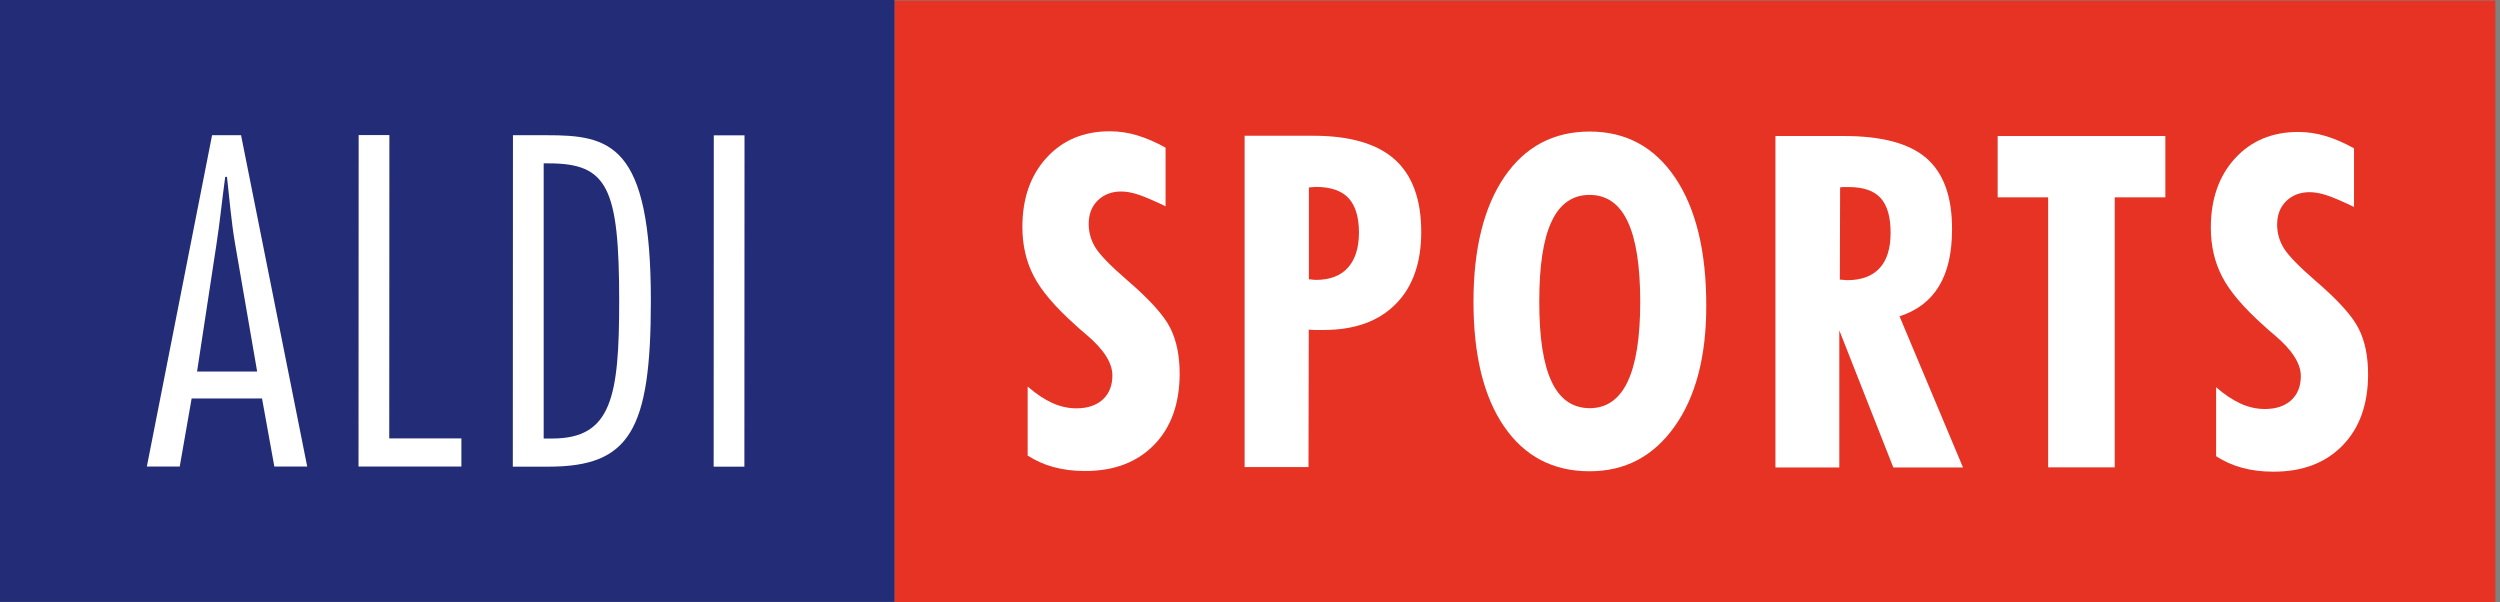 <svg width="166" height="40" viewBox="0 0 166 40" fill="none" xmlns="http://www.w3.org/2000/svg">
<rect x="0" y="0" width="166" height="40" fill="#808080" stroke="none"/>
<path d="M165.689 0.036H59.394V40H165.689V0.036Z" fill="#E63323"/>
<path d="M59.393 0H0V39.964H59.393V0Z" fill="#232C77"/>
<path d="M20.4 30.977H18.216L17.398 26.457H12.725L11.934 30.977H9.751L14.082 8.978H16.006L20.4 30.986V30.977ZM17.075 24.669L15.619 16.239C15.358 14.747 15.242 13.238 15.071 11.746H14.954C14.747 13.238 14.604 14.747 14.37 16.239L13.085 24.669H17.084H17.075Z" fill="white"/>
<path d="M25.855 29.108H30.636V30.977H23.806L23.815 8.969H25.855L25.846 29.108H25.855Z" fill="white"/>
<path d="M34.06 8.978H36.279C40.485 8.978 43.226 9.508 43.217 19.986C43.217 28.596 41.806 30.986 36.414 30.986H34.051L34.06 8.987V8.978ZM36.091 29.117H36.675C40.611 29.117 41.114 26.349 41.114 19.986C41.114 12.429 40.333 10.856 36.45 10.847H36.1V29.117H36.091Z" fill="white"/>
<path d="M49.427 30.986H47.387L47.396 8.987H49.436L49.427 30.986Z" fill="white"/>
<path d="M68.237 30.231V25.666C68.794 26.151 69.333 26.511 69.863 26.753C70.394 26.996 70.933 27.113 71.472 27.113C72.218 27.113 72.802 26.915 73.224 26.529C73.647 26.142 73.862 25.603 73.862 24.929C73.862 24.093 73.287 23.195 72.128 22.215C71.804 21.946 71.562 21.73 71.409 21.586C70.061 20.382 69.135 19.294 68.641 18.333C68.138 17.371 67.886 16.284 67.886 15.071C67.886 13.175 68.425 11.638 69.495 10.47C70.564 9.301 71.966 8.717 73.692 8.717C74.303 8.717 74.914 8.807 75.507 8.987C76.1 9.166 76.738 9.436 77.394 9.805V13.696C76.621 13.327 76.019 13.067 75.588 12.923C75.156 12.779 74.779 12.716 74.447 12.716C73.817 12.716 73.296 12.914 72.892 13.309C72.487 13.705 72.29 14.226 72.29 14.873C72.29 15.439 72.442 15.96 72.739 16.446C73.045 16.931 73.746 17.659 74.851 18.611C76.325 19.879 77.277 20.93 77.7 21.766C78.122 22.602 78.329 23.617 78.329 24.803C78.329 26.799 77.763 28.38 76.63 29.539C75.498 30.699 73.961 31.283 72.011 31.274C71.265 31.274 70.582 31.184 69.953 31.013C69.324 30.843 68.749 30.582 68.21 30.231H68.237Z" fill="white"/>
<path d="M82.642 31.013V9.014H87.217C89.634 9.014 91.441 9.544 92.609 10.586C93.777 11.629 94.37 13.238 94.37 15.403C94.37 17.461 93.804 19.061 92.663 20.202C91.53 21.343 89.931 21.91 87.882 21.91C87.621 21.91 87.424 21.91 87.289 21.91C87.154 21.91 87.028 21.901 86.902 21.883L86.884 31.013H82.633H82.642ZM86.902 18.549C86.956 18.549 87.028 18.549 87.136 18.567C87.244 18.576 87.316 18.585 87.37 18.585C88.304 18.585 89.014 18.315 89.499 17.776C89.985 17.237 90.227 16.464 90.236 15.466C90.236 14.424 90.003 13.651 89.544 13.157C89.086 12.662 88.358 12.411 87.379 12.411C87.325 12.411 87.253 12.411 87.145 12.429C87.037 12.438 86.965 12.447 86.911 12.447V18.567L86.902 18.549Z" fill="white"/>
<path d="M113.296 20.346C113.296 23.698 112.586 26.367 111.184 28.335C109.774 30.312 107.895 31.292 105.55 31.292C103.114 31.292 101.227 30.294 99.87 28.317C98.513 26.34 97.839 23.572 97.839 20.032C97.839 16.509 98.531 13.741 99.897 11.737C101.272 9.733 103.159 8.735 105.559 8.735C107.958 8.735 109.863 9.76 111.238 11.809C112.613 13.858 113.305 16.706 113.296 20.337V20.346ZM105.55 27.104C106.673 27.104 107.518 26.52 108.075 25.343C108.632 24.165 108.911 22.404 108.911 20.04C108.911 17.659 108.632 15.88 108.075 14.702C107.518 13.525 106.673 12.941 105.55 12.941C104.426 12.941 103.582 13.525 103.033 14.693C102.476 15.862 102.207 17.641 102.207 20.032C102.207 22.413 102.476 24.183 103.033 25.352C103.582 26.52 104.426 27.095 105.55 27.104Z" fill="white"/>
<path d="M117.889 31.031V9.032H122.463C124.97 9.032 126.794 9.526 127.927 10.514C129.059 11.503 129.625 13.076 129.616 15.232C129.616 16.796 129.329 18.054 128.745 19.007C128.169 19.96 127.298 20.625 126.129 21.002L130.344 31.04H125.716L122.13 21.937V31.04H117.88L117.889 31.031ZM122.148 18.567C122.202 18.567 122.283 18.567 122.4 18.585C122.517 18.594 122.598 18.603 122.652 18.603C123.604 18.603 124.323 18.333 124.808 17.803C125.294 17.273 125.536 16.491 125.536 15.457C125.536 14.424 125.321 13.633 124.871 13.148C124.431 12.662 123.721 12.42 122.75 12.42C122.598 12.42 122.481 12.42 122.409 12.42C122.328 12.42 122.256 12.429 122.184 12.447L122.166 18.567H122.148Z" fill="white"/>
<path d="M135.997 31.04V13.103H132.645V9.032H143.779V13.103H140.418V31.031H135.997V31.04Z" fill="white"/>
<path d="M147.149 30.276V25.711C147.706 26.196 148.246 26.556 148.776 26.799C149.306 27.041 149.845 27.158 150.385 27.158C151.13 27.158 151.715 26.96 152.137 26.574C152.559 26.187 152.775 25.648 152.775 24.974C152.775 24.138 152.2 23.24 151.041 22.26C150.717 21.991 150.474 21.775 150.322 21.631C148.974 20.427 148.048 19.34 147.554 18.378C147.05 17.416 146.799 16.329 146.799 15.116C146.799 13.22 147.338 11.683 148.407 10.514C149.477 9.346 150.879 8.762 152.604 8.762C153.215 8.762 153.826 8.852 154.42 9.032C155.013 9.211 155.651 9.481 156.307 9.849V13.741C155.534 13.372 154.932 13.112 154.5 12.968C154.069 12.824 153.692 12.761 153.359 12.761C152.73 12.761 152.209 12.959 151.804 13.354C151.4 13.75 151.202 14.271 151.202 14.918C151.202 15.484 151.355 16.005 151.652 16.491C151.957 16.976 152.658 17.704 153.764 18.657C155.237 19.924 156.19 20.975 156.612 21.811C157.035 22.647 157.241 23.662 157.241 24.848C157.241 26.843 156.675 28.425 155.543 29.584C154.411 30.744 152.874 31.328 150.924 31.319C150.178 31.319 149.495 31.229 148.866 31.058C148.237 30.887 147.662 30.627 147.122 30.276H147.149Z" fill="white"/>
</svg>
